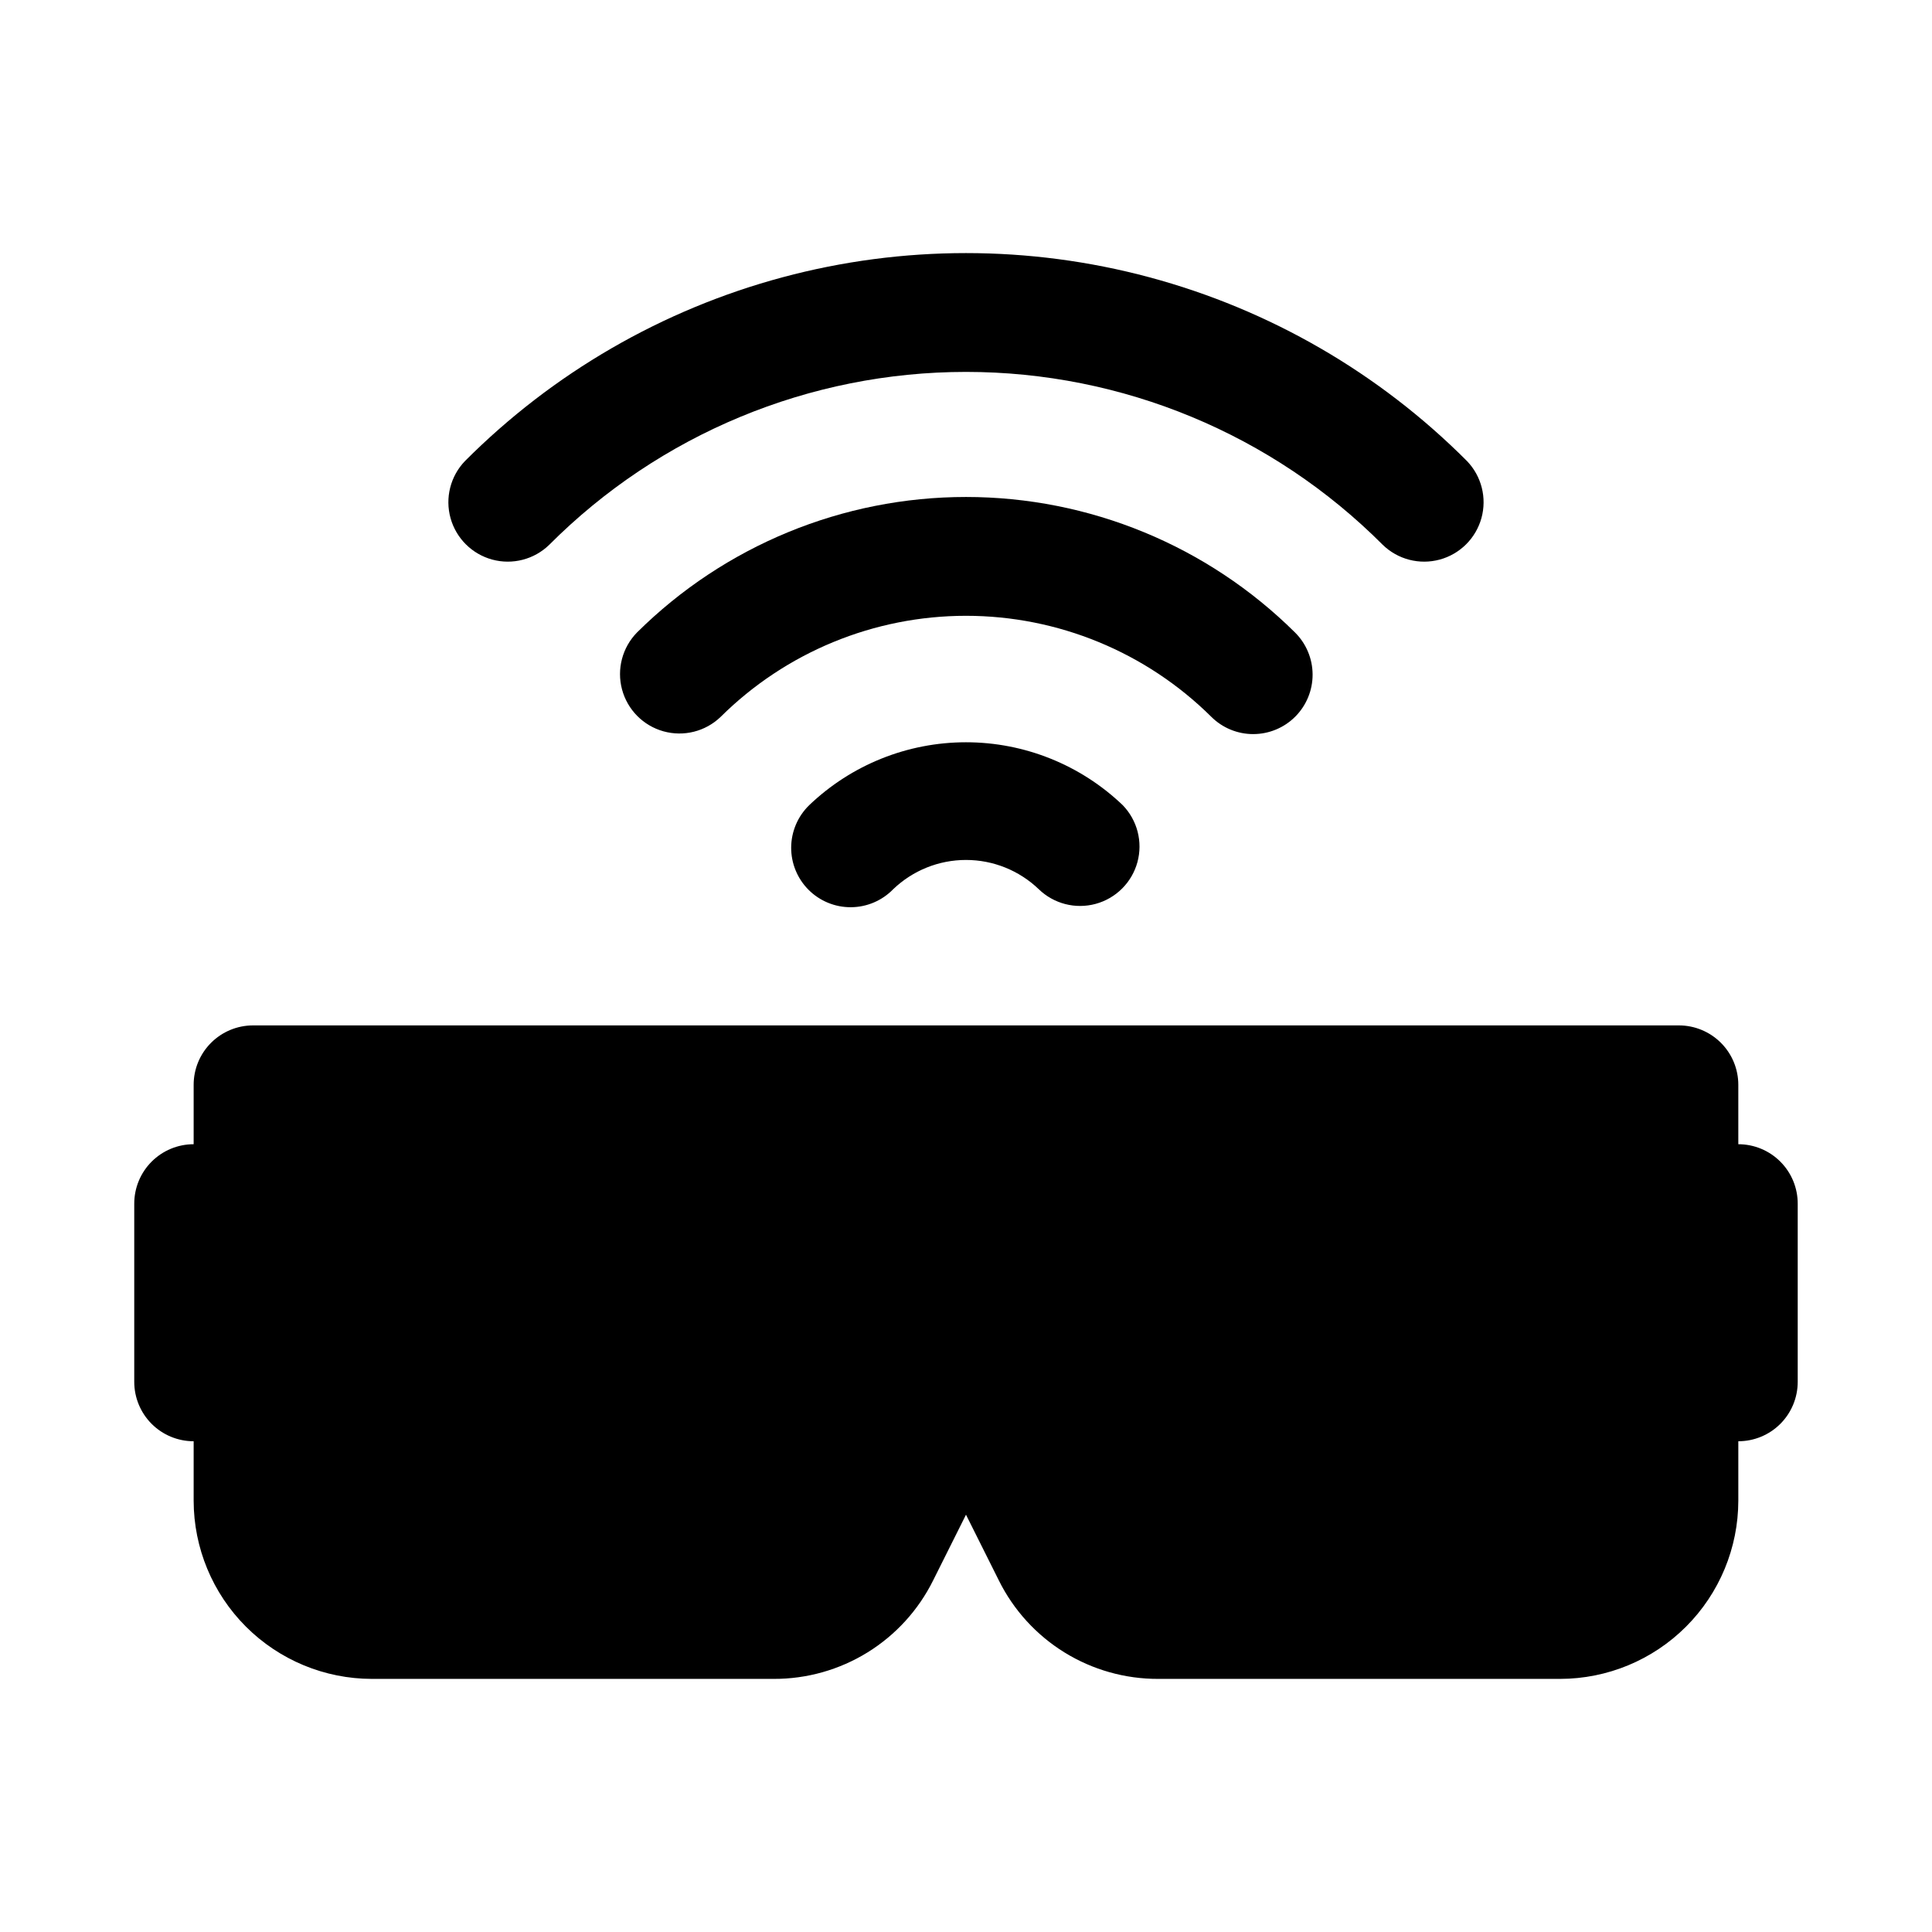 <?xml version="1.0" encoding="UTF-8"?>
<!-- Uploaded to: ICON Repo, www.iconrepo.com, Generator: ICON Repo Mixer Tools -->
<svg fill="#000000" width="800px" height="800px" version="1.1" viewBox="144 144 512 512" xmlns="http://www.w3.org/2000/svg">
 <g>
  <path d="m358.45 357.38c-3.023 2.938-4.746 6.965-4.781 11.184-0.031 4.215 1.633 8.27 4.613 11.25 2.981 2.981 7.035 4.644 11.254 4.609 4.215-0.031 8.242-1.754 11.18-4.781 5.188-4.969 12.094-7.746 19.281-7.746 7.184 0 14.09 2.777 19.277 7.746 3.996 3.879 9.746 5.356 15.113 3.887 5.371-1.469 9.57-5.664 11.039-11.035 1.465-5.371-0.012-11.117-3.887-15.113-11.184-10.699-26.066-16.672-41.543-16.672-15.48 0-30.363 5.973-41.547 16.672z"/>
  <path d="m476.11 338.54c4.184 0 8.199-1.664 11.152-4.629 2.953-2.969 4.606-6.988 4.59-11.172-0.016-4.184-1.695-8.191-4.672-11.137-23.188-22.996-54.52-35.898-87.176-35.898s-63.992 12.902-87.18 35.898c-3.902 3.977-5.418 9.719-3.981 15.102 1.438 5.383 5.613 9.605 10.98 11.102 5.367 1.496 11.125 0.047 15.141-3.816 17.293-17.164 40.672-26.797 65.039-26.797 24.363 0 47.742 9.633 65.035 26.797 2.945 2.918 6.926 4.555 11.07 4.551z"/>
  <path d="m289.54 288.39c29.27-29.344 69.012-45.832 110.46-45.832 41.441 0 81.184 16.488 110.45 45.832 3.988 3.875 9.723 5.359 15.09 3.906 5.367-1.457 9.57-5.633 11.055-10.992 1.484-5.359 0.031-11.105-3.82-15.113-23.281-23.355-52.312-40.156-84.16-48.707-31.848-8.551-65.391-8.551-97.238 0s-60.879 25.352-84.16 48.707c-3.852 4.008-5.305 9.754-3.82 15.113 1.488 5.359 5.688 9.535 11.055 10.992 5.367 1.453 11.105-0.031 15.09-3.906z"/>
  <path d="m604.67 447.23v-15.742c0-4.176-1.66-8.184-4.613-11.133-2.953-2.953-6.957-4.613-11.133-4.613h-377.86c-4.176 0-8.18 1.66-11.133 4.613-2.953 2.949-4.613 6.957-4.613 11.133v15.742c-4.176 0-8.18 1.66-11.133 4.613-2.949 2.949-4.609 6.957-4.609 11.133v47.23c0 4.176 1.66 8.18 4.609 11.133 2.953 2.953 6.957 4.609 11.133 4.609v15.746c0.016 12.523 4.996 24.527 13.852 33.383s20.859 13.836 33.383 13.848h106.49c8.777 0.027 17.387-2.402 24.855-7.016 7.465-4.613 13.492-11.227 17.395-19.09l8.703-17.406 8.703 17.406h-0.004c3.902 7.863 9.93 14.477 17.395 19.09 7.469 4.613 16.078 7.043 24.855 7.016h106.49c12.523-0.012 24.531-4.992 33.383-13.848 8.855-8.855 13.836-20.859 13.852-33.383v-15.746c4.176 0 8.18-1.656 11.133-4.609 2.953-2.953 4.609-6.957 4.609-11.133v-47.23c0-4.176-1.656-8.184-4.609-11.133-2.953-2.953-6.957-4.613-11.133-4.613z"/>
 </g>
</svg>
